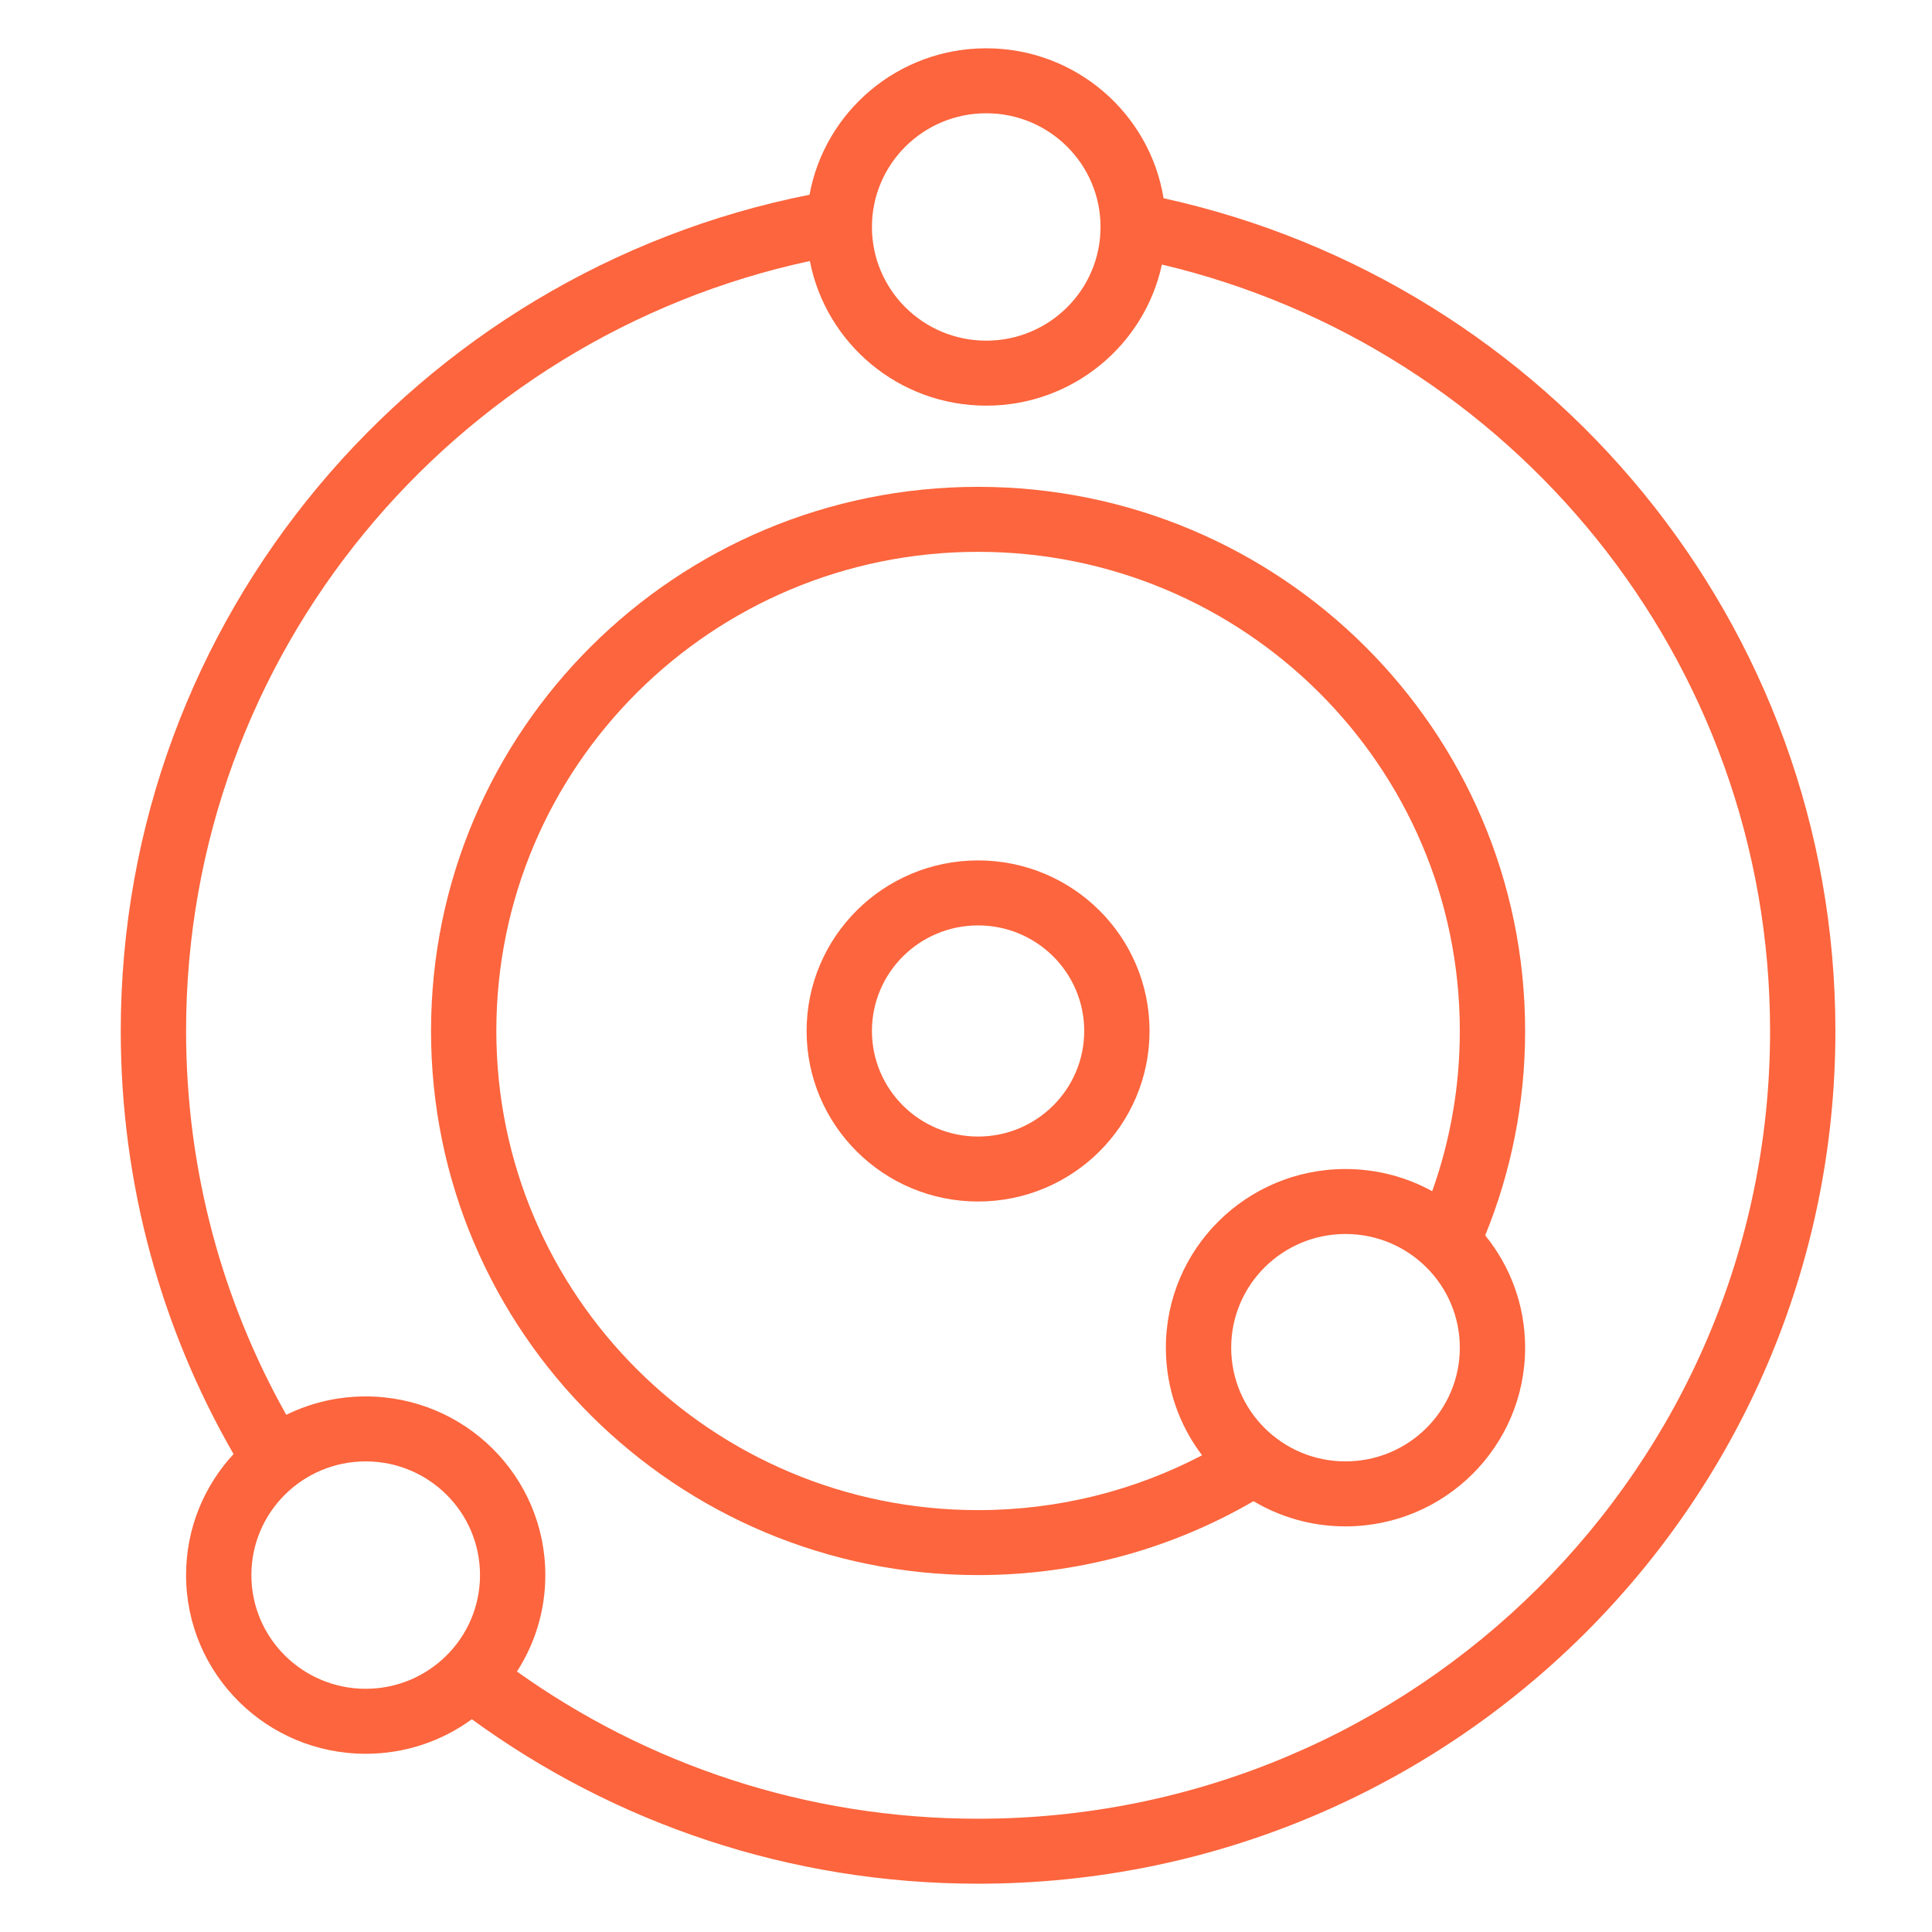 <?xml version="1.0" encoding="UTF-8"?> <svg xmlns="http://www.w3.org/2000/svg" width="80" height="80" viewBox="0 0 80 80" fill="none"> <path fill-rule="evenodd" clip-rule="evenodd" d="M47.6 42.69C47.6 46.59 44.421 49.752 40.5 49.752C36.579 49.752 33.4 46.59 33.4 42.69C33.4 38.79 36.579 35.628 40.5 35.628C44.421 35.628 47.6 38.79 47.6 42.69ZM44.895 42.69C44.895 45.105 42.927 47.062 40.5 47.062C38.073 47.062 36.105 45.105 36.105 42.69C36.105 40.276 38.073 38.319 40.5 38.319C42.927 38.319 44.895 40.276 44.895 42.69Z" fill="#FC653D"></path> <path fill-rule="evenodd" clip-rule="evenodd" d="M63.152 55.805C63.152 59.891 59.822 63.204 55.714 63.204C54.322 63.204 53.02 62.823 51.905 62.161C48.556 64.107 44.659 65.221 40.5 65.221C27.989 65.221 17.848 55.134 17.848 42.69C17.848 30.247 27.989 20.159 40.5 20.159C53.011 20.159 63.152 30.247 63.152 42.69C63.152 45.684 62.565 48.541 61.499 51.155C62.533 52.425 63.152 54.044 63.152 55.805ZM60.448 55.805C60.448 58.406 58.328 60.513 55.714 60.513C53.1 60.513 50.981 58.406 50.981 55.805C50.981 53.205 53.1 51.097 55.714 51.097C58.328 51.097 60.448 53.205 60.448 55.805ZM40.5 62.531C43.849 62.531 47.004 61.71 49.775 60.26C48.834 59.021 48.276 57.478 48.276 55.805C48.276 51.719 51.606 48.407 55.714 48.407C57.017 48.407 58.24 48.74 59.305 49.325C60.045 47.25 60.448 45.017 60.448 42.69C60.448 31.733 51.517 22.85 40.5 22.85C29.483 22.85 20.552 31.733 20.552 42.69C20.552 53.648 29.483 62.531 40.5 62.531Z" fill="#FC653D"></path> <path fill-rule="evenodd" clip-rule="evenodd" d="M33.521 8.063C34.153 4.614 37.189 2 40.838 2C44.539 2 47.609 4.689 48.181 8.209C64.094 11.7 76 25.812 76 42.69C76 62.191 60.106 78 40.5 78C32.659 78 25.412 75.472 19.538 71.19C18.307 72.089 16.787 72.62 15.143 72.62C11.035 72.62 7.705 69.307 7.705 65.221C7.705 63.288 8.45 61.528 9.671 60.21C6.699 55.047 5 49.066 5 42.69C5 25.565 17.257 11.288 33.521 8.063ZM45.571 9.398C45.571 11.998 43.452 14.106 40.838 14.106C38.224 14.106 36.105 11.998 36.105 9.398C36.105 6.798 38.224 4.69 40.838 4.69C43.452 4.69 45.571 6.798 45.571 9.398ZM48.111 10.954C47.393 14.293 44.41 16.797 40.838 16.797C37.215 16.797 34.197 14.22 33.535 10.808C18.768 13.984 7.705 27.052 7.705 42.69C7.705 48.461 9.211 53.881 11.854 58.584C12.846 58.097 13.962 57.823 15.143 57.823C19.251 57.823 22.581 61.135 22.581 65.221C22.581 66.692 22.15 68.062 21.406 69.214C26.784 73.051 33.377 75.31 40.5 75.31C58.612 75.31 73.295 60.706 73.295 42.69C73.295 27.281 62.553 14.368 48.111 10.954ZM33.4 9.398C33.4 9.398 33.4 9.398 33.4 9.398ZM15.143 69.929C17.757 69.929 19.876 67.821 19.876 65.221C19.876 62.621 17.757 60.513 15.143 60.513C12.529 60.513 10.409 62.621 10.409 65.221C10.409 67.821 12.529 69.929 15.143 69.929Z" fill="#FC653D"></path> </svg> 